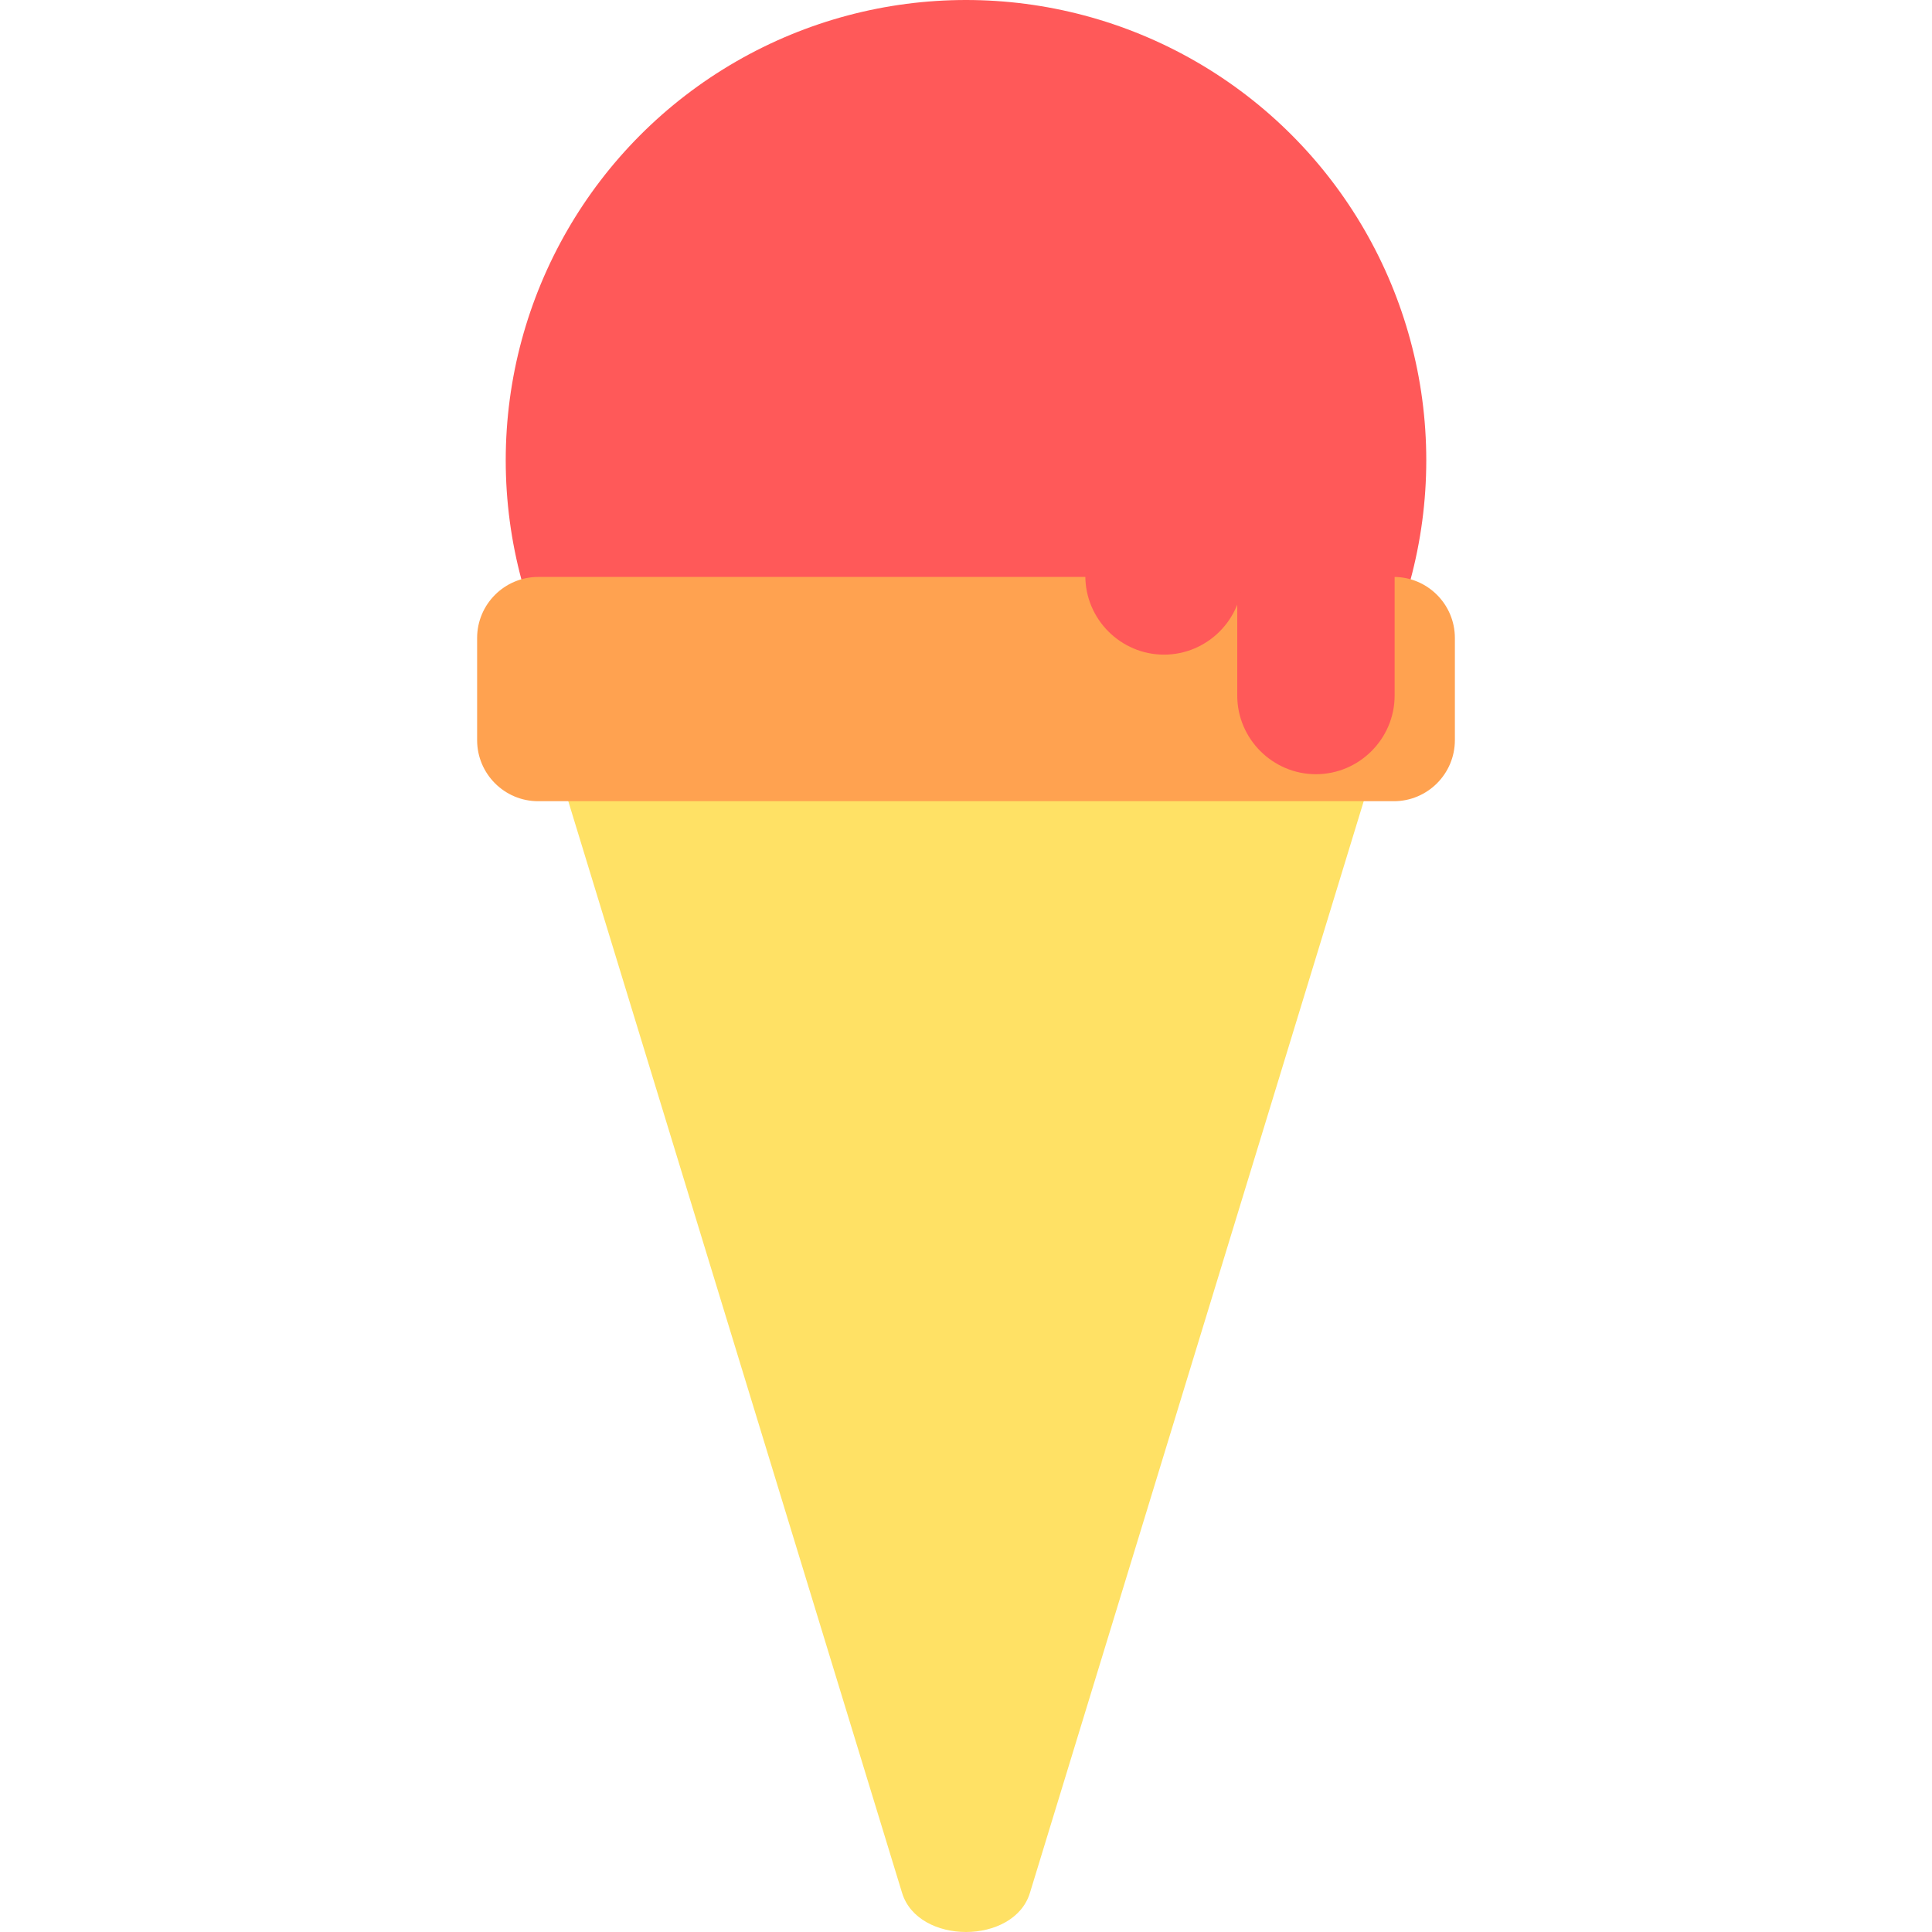 <?xml version="1.0" encoding="iso-8859-1"?>
<!-- Uploaded to: SVG Repo, www.svgrepo.com, Generator: SVG Repo Mixer Tools -->
<svg height="800px" width="800px" version="1.1" id="Layer_1" xmlns="http://www.w3.org/2000/svg" xmlns:xlink="http://www.w3.org/1999/xlink" 
	 viewBox="0 0 340 340" xml:space="preserve">
<g id="XMLID_1429_">
	<g id="XMLID_1430_">
		<circle id="XMLID_1431_" style="fill:#FF5959;" cx="170" cy="81" r="81"/>
		<path id="XMLID_583_" style="fill:#FFE165;" d="M247.344,116.95L181.25,333.117c-2.806,9.177-19.693,9.177-22.499,0L92.656,116.95
			H247.344z"/>
		<path id="XMLID_582_" style="fill:#FFA250;" d="M245.283,141H94.717c-5.938,0-10.752-4.814-10.752-10.752v-17.965
			c0-5.938,4.814-10.752,10.752-10.752h150.566c5.938,0,10.752,4.814,10.752,10.752v17.965C256.035,136.186,251.221,141,245.283,141
			z"/>
	</g>
	<path id="XMLID_1432_" style="fill:#FF5959;" d="M217.853,80.388c-0.075,0.582-0.118,1.174-0.118,1.776V122.4
		c0,7.616,6.232,13.848,13.848,13.848l0,0c7.616,0,13.848-6.232,13.848-13.848V82.163c0-0.602-0.043-1.193-0.119-1.776
		L217.853,80.388L217.853,80.388z"/>
	<path id="XMLID_1433_" style="fill:#FF5959;" d="M191,80.388v20.969c0,7.616,6.232,13.848,13.848,13.848l0,0
		c7.616,0,13.848-6.231,13.848-13.848V80.388H191z"/>
</g>
</svg>